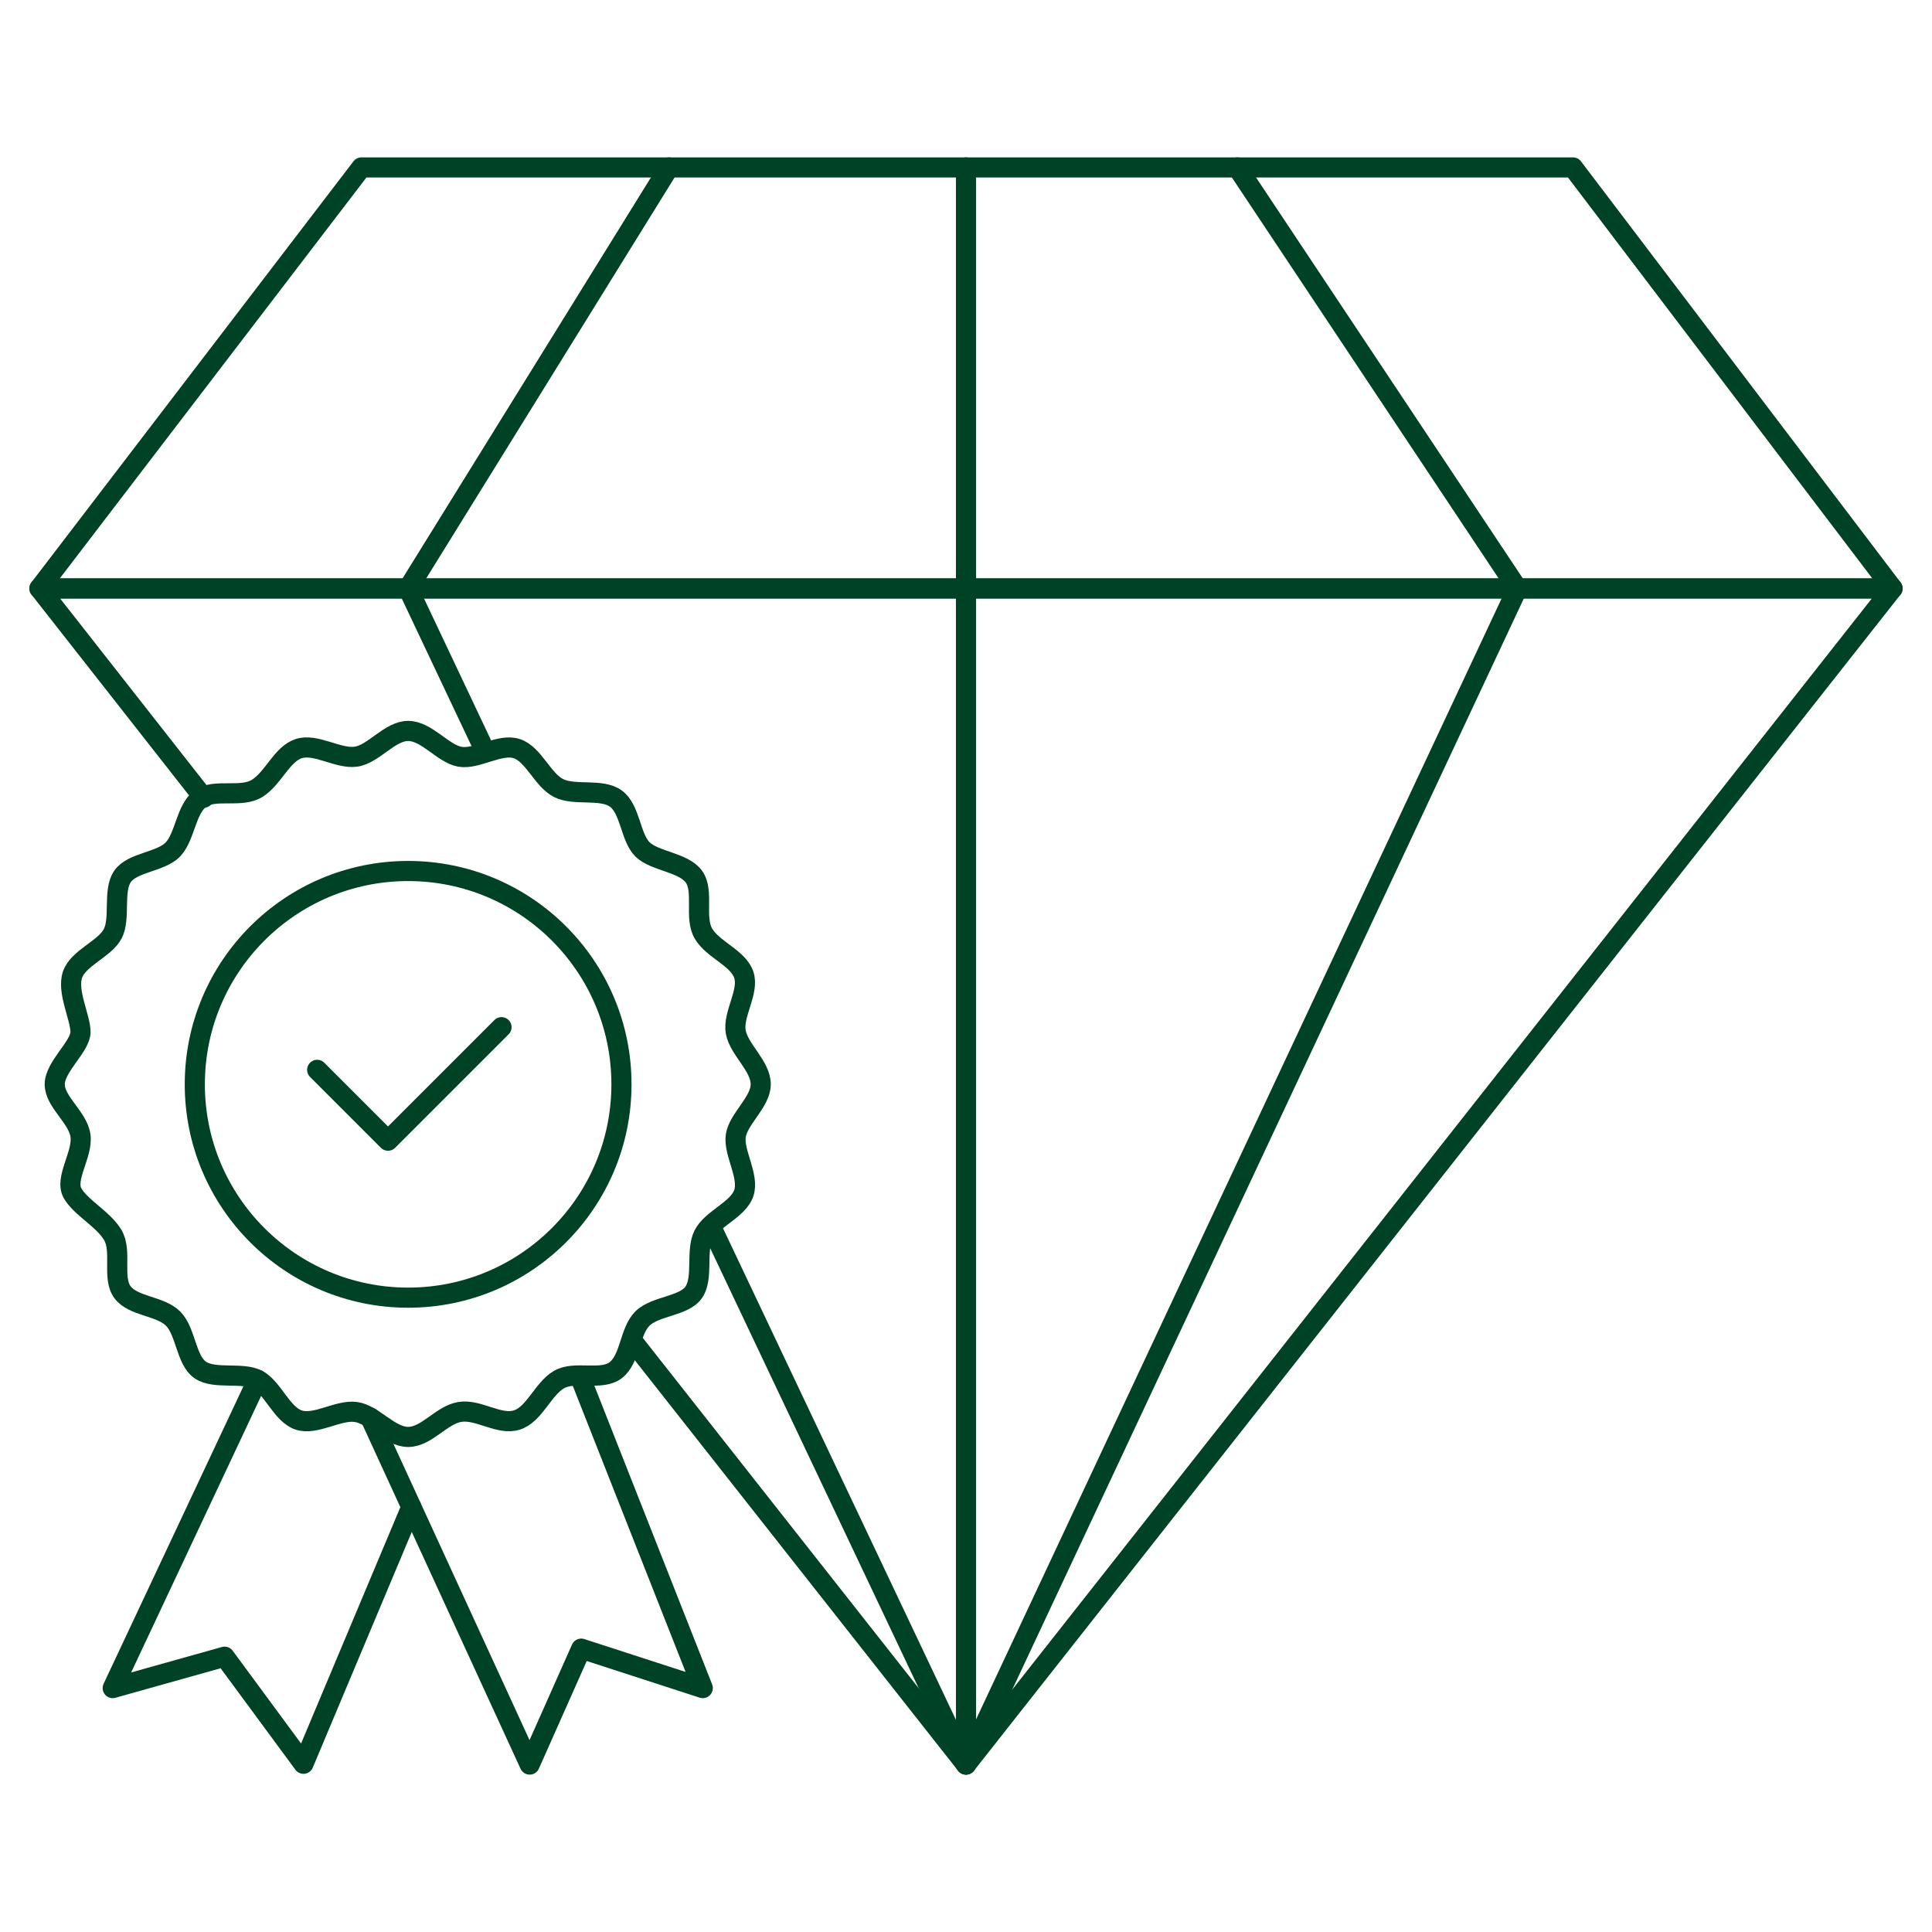 <svg id="Layer_1" data-name="Layer 1" xmlns="http://www.w3.org/2000/svg" viewBox="0 0 24 24"><defs><style>.cls-1{fill:none;stroke:#004225;stroke-linecap:round;stroke-linejoin:round;stroke-width:0.25px;}</style></defs><path class="cls-1" d="M23.51,7.31H.49l4-5.23H19.54Z"/><polyline class="cls-1" points="7.85 16.65 12 21.92 23.51 7.31 5.07 7.31 0.49 7.31 2.53 9.91"/><polyline class="cls-1" points="15.37 2.08 18.85 7.31 12 21.92 12 2.08"/><line class="cls-1" x1="12" y1="21.92" x2="8.83" y2="15.23"/><polyline class="cls-1" points="6.03 9.34 5.07 7.31 8.31 2.08"/><path class="cls-1" d="M9.45,13.47c0,.22-.28.43-.31.64s.17.5.1.71-.4.32-.5.52,0,.53-.12.71-.48.17-.64.33-.15.5-.33.64-.51,0-.71.12-.3.43-.52.5-.48-.14-.71-.1-.41.31-.64.31-.43-.28-.65-.31-.5.17-.71.1-.32-.4-.51-.5-.53,0-.71-.12-.18-.48-.34-.64-.5-.15-.63-.33,0-.51-.12-.71S1,15,.9,14.82s.13-.48.1-.71-.32-.42-.32-.64S1,13,1,12.82s-.17-.5-.1-.71.4-.32.5-.51,0-.53.12-.71.48-.18.63-.34.16-.5.34-.63.51,0,.71-.13.3-.42.51-.49.49.13.71.1.42-.32.65-.32.43.28.64.32.5-.17.71-.1.32.39.52.49.53,0,.71.13.18.48.33.63.51.16.64.34,0,.51.12.71.43.3.5.51-.14.49-.1.71S9.45,13.24,9.45,13.47Z"/><circle class="cls-1" cx="5.07" cy="13.47" r="2.65"/><polyline class="cls-1" points="6.23 12.76 4.82 14.17 3.94 13.29"/><polyline class="cls-1" points="3.2 17.14 1.4 20.97 2.79 20.58 3.77 21.91 5.11 18.72"/><polyline class="cls-1" points="4.6 17.61 6.58 21.92 7.22 20.48 8.73 20.97 7.22 17.14"/></svg>